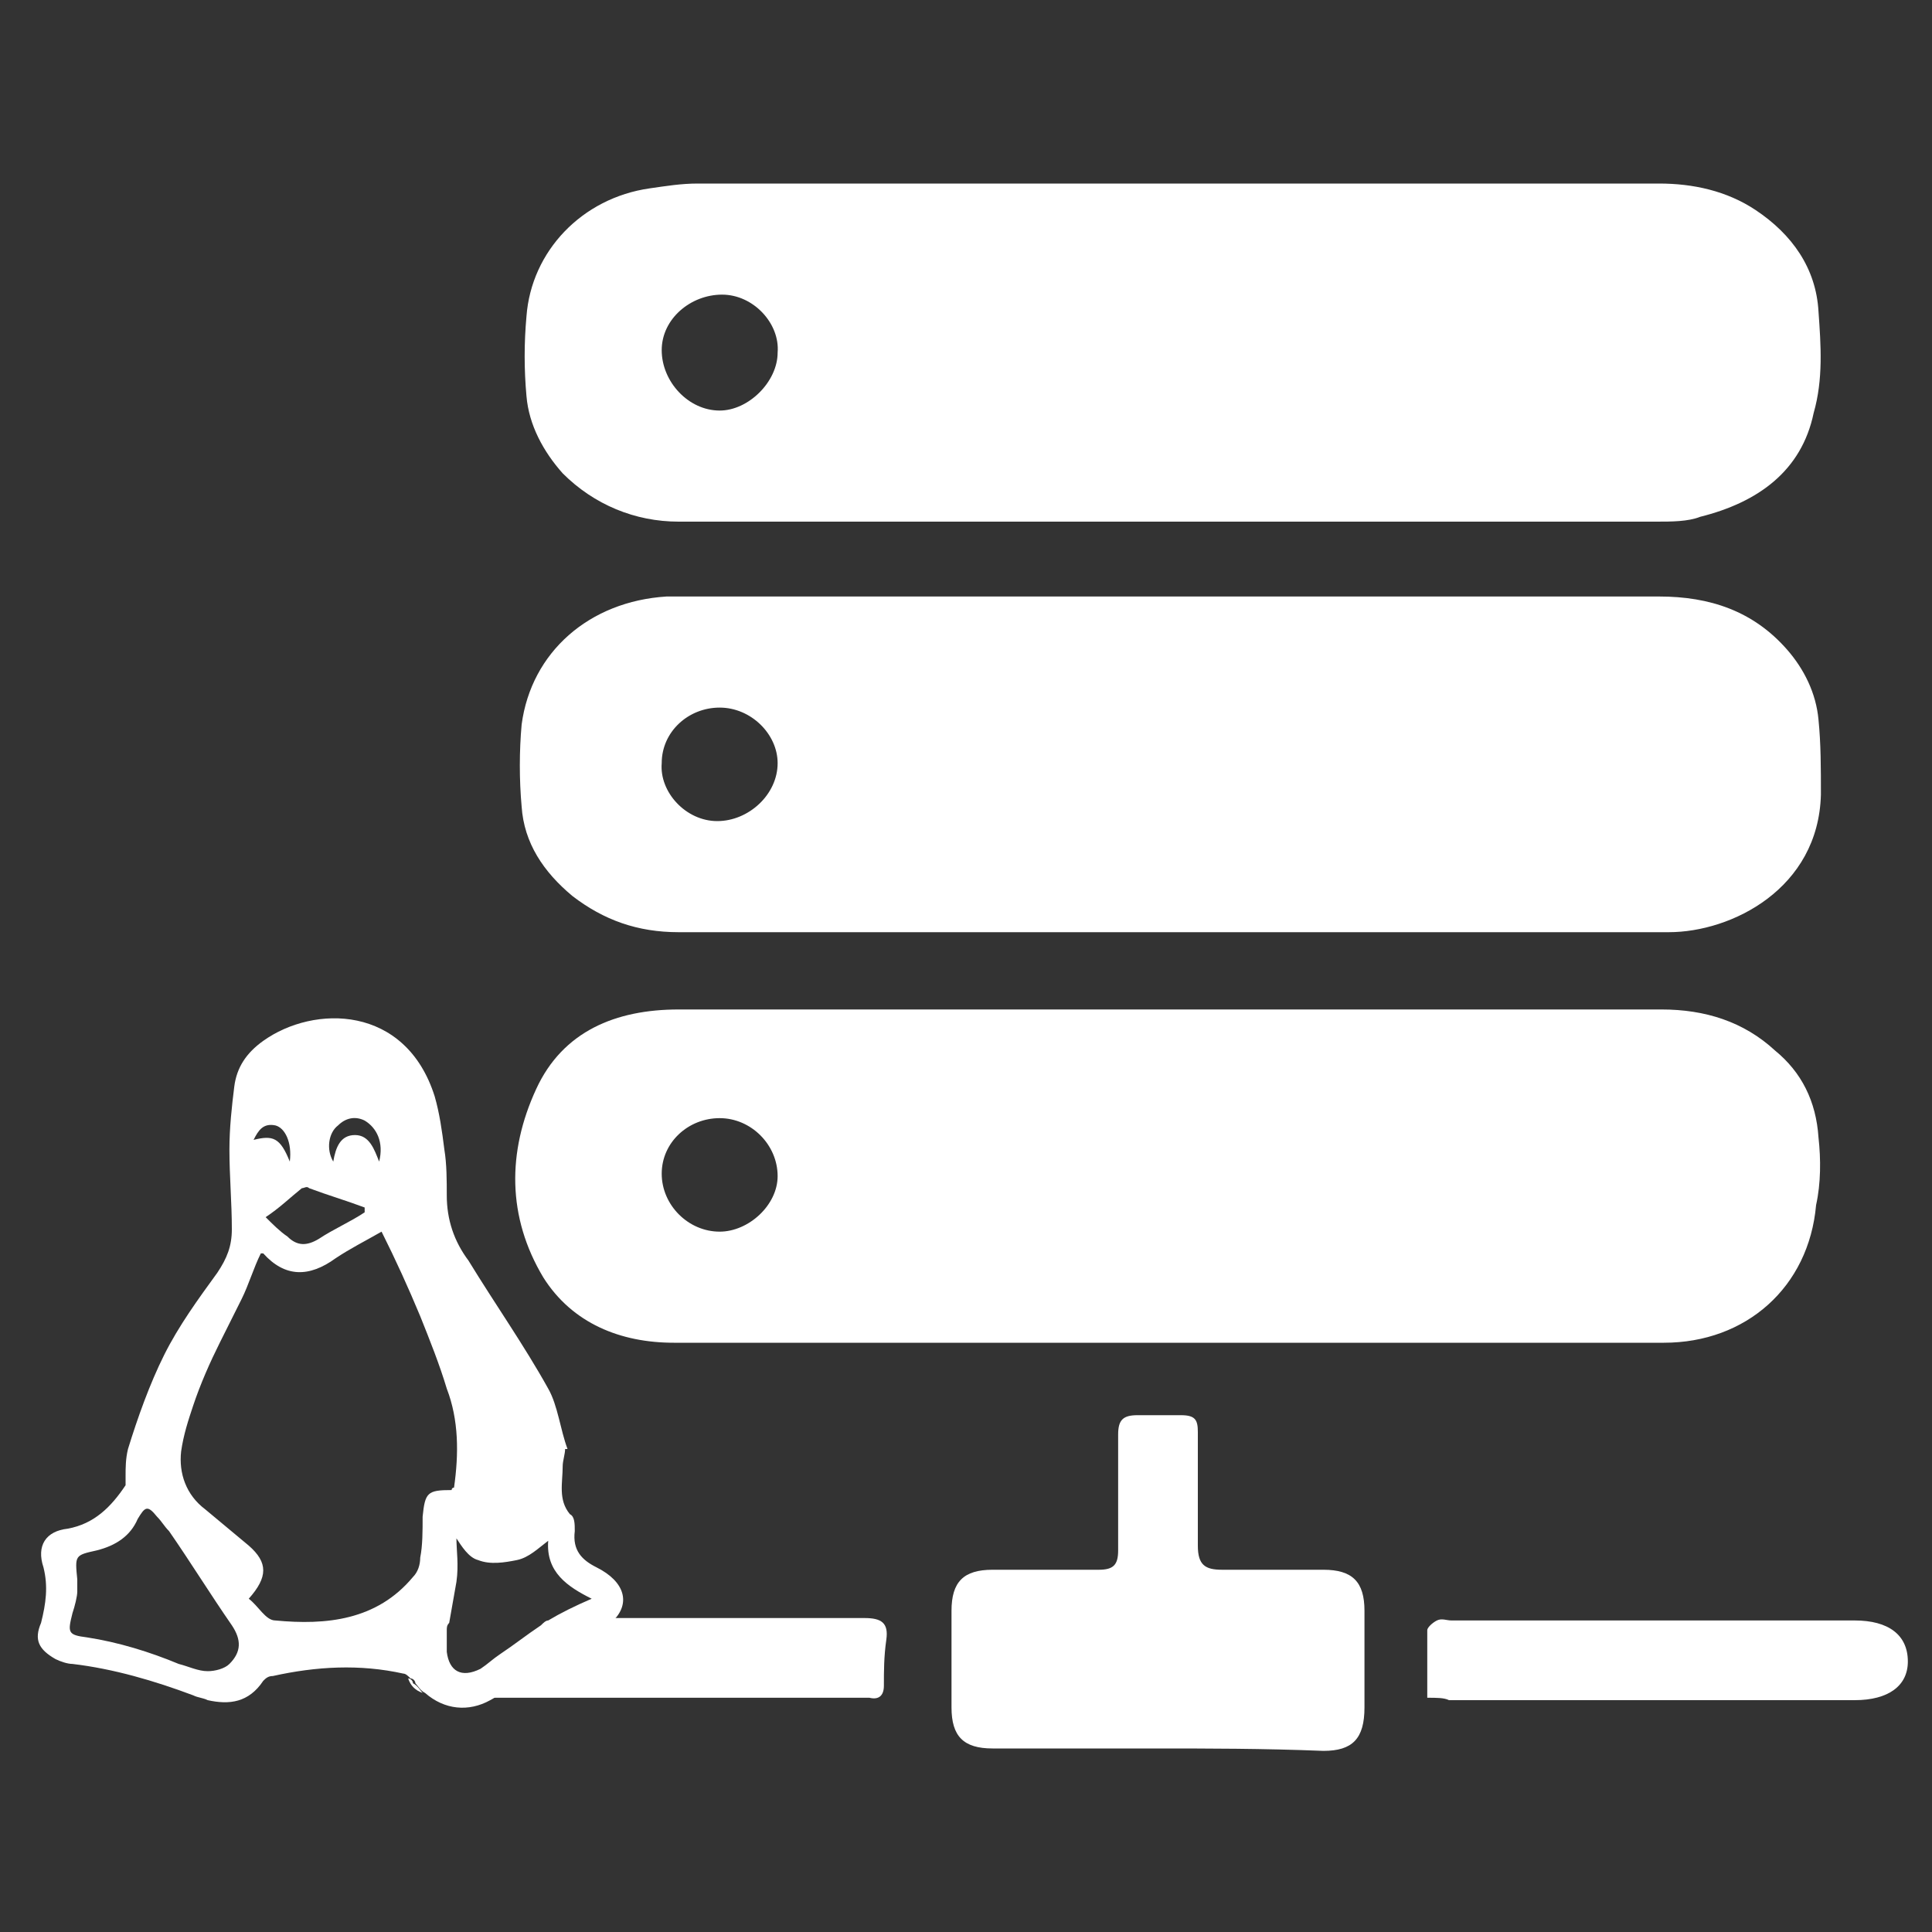 <?xml version="1.0" encoding="utf-8"?>
<!-- Generator: Adobe Illustrator 21.0.2, SVG Export Plug-In . SVG Version: 6.00 Build 0)  -->
<svg version="1.1" id="Layer_1" xmlns="http://www.w3.org/2000/svg" xmlns:xlink="http://www.w3.org/1999/xlink" x="0px" y="0px"
	 viewBox="0 0 80 80" style="enable-background:new 0 0 80 80;" xml:space="preserve">
<rect x="0" y="0" width="80" height="80" fill="#333333" stroke="none"/>
<style type="text/css">
	.st0{fill:#FFAC00;}
	.st1{fill:#FFFFFF;}
</style>
<g>
	<path class="st1" d="M24.7,64.9c-0.6-0.3-1-0.7-0.9-1.5c0-0.3,0-0.6-0.2-0.7c-0.5-0.6-0.3-1.3-0.3-2c0-0.2,0.1-0.5,0.1-0.7
		c0,0,0.1,0,0.1,0c-0.3-0.8-0.4-1.8-0.8-2.5c-1-1.8-2.2-3.5-3.3-5.3c-0.6-0.8-0.9-1.7-0.9-2.7c0-0.6,0-1.3-0.1-1.9
		c-0.1-0.8-0.2-1.5-0.4-2.2c-1.2-3.8-5-3.8-7.1-2.3c-0.7,0.5-1.1,1.1-1.2,1.9c-0.1,0.8-0.2,1.7-0.2,2.6c0,1.1,0.1,2.2,0.1,3.3
		c0,0.7-0.2,1.2-0.6,1.8c-0.8,1.1-1.6,2.2-2.2,3.4c-0.6,1.2-1.1,2.6-1.5,3.9c-0.1,0.4-0.1,0.8-0.1,1.1c0,0.1,0,0.3,0,0.4
		c-0.6,0.9-1.3,1.6-2.4,1.8c-0.9,0.1-1.3,0.7-1,1.6c0.2,0.8,0.1,1.5-0.1,2.3c-0.3,0.7-0.1,1.1,0.6,1.5c0.2,0.1,0.5,0.2,0.7,0.2
		c1.7,0.2,3.4,0.7,5,1.3c0.2,0.1,0.4,0.1,0.6,0.2c0.9,0.2,1.7,0.1,2.3-0.8c0.1-0.1,0.2-0.2,0.4-0.2c1.8-0.4,3.6-0.5,5.4-0.1
		c0.1,0,0.2,0.1,0.3,0.2c0.1,0,0.2,0.1,0.2,0.2c0.1,0.1,0.2,0.3,0.4,0.4c0.8,0.7,1.8,0.8,2.7,0.3c0.2-0.1,0.3-0.2,0.5-0.3
		c0.7-0.5,1.4-1,2.1-1.5c0.7-0.4,1.4-0.8,2.1-1.2c0.1-0.1,0.3-0.2,0.4-0.3C26.1,66.4,25.9,65.5,24.7,64.9z M14,46.6
		c0.3-0.3,0.7-0.4,1.1-0.2c0.5,0.3,0.8,0.9,0.6,1.7c-0.2-0.5-0.4-1.1-1-1.1c-0.6,0-0.8,0.5-0.9,1.1C13.5,47.6,13.6,46.9,14,46.6z
		 M12.8,49.2c0.8,0.3,1.5,0.5,2.3,0.8c0,0.1,0,0.1,0,0.2c-0.6,0.4-1.3,0.7-1.9,1.1c-0.5,0.3-0.9,0.3-1.3-0.1
		c-0.3-0.2-0.6-0.5-0.9-0.8c0.6-0.4,1-0.8,1.5-1.2C12.6,49.2,12.7,49.1,12.8,49.2z M11.4,46.6c0.4,0.1,0.7,0.7,0.6,1.5
		c-0.4-1-0.7-1.1-1.5-0.9C10.7,46.8,10.9,46.5,11.4,46.6z M9.5,68.9c-0.2,0.2-0.6,0.3-0.9,0.3c-0.4,0-0.8-0.2-1.2-0.3
		c-1.2-0.5-2.5-0.9-3.8-1.1c-0.8-0.1-0.8-0.2-0.6-1c0.1-0.3,0.2-0.7,0.2-0.9c0-0.3,0-0.4,0-0.5c-0.1-1-0.1-1,0.8-1.2
		c0.8-0.2,1.4-0.6,1.7-1.3c0.3-0.5,0.4-0.6,0.8-0.1C6.7,63,6.8,63.2,7,63.4c0.9,1.3,1.7,2.6,2.6,3.9C10,67.9,10,68.4,9.5,68.9z
		 M17.5,62.8c0,0.6,0,1.2-0.1,1.7c0,0.3-0.1,0.6-0.3,0.8c-1.5,1.8-3.6,2-5.7,1.8c-0.4,0-0.7-0.6-1.1-0.9c0.8-0.9,0.8-1.5,0-2.2
		c-0.6-0.5-1.2-1-1.8-1.5c-0.8-0.6-1.1-1.5-1-2.4c0.1-0.7,0.3-1.3,0.5-1.9c0.3-0.9,0.7-1.8,1.1-2.6c0.3-0.6,0.6-1.2,0.9-1.8
		c0.3-0.6,0.5-1.3,0.8-1.9c0,0,0,0,0.1,0c0.9,1,1.9,1,3,0.2c0.6-0.4,1.2-0.7,1.9-1.1c0.6,1.2,1.1,2.3,1.6,3.5c0.4,1,0.8,2,1.1,3
		c0.5,1.3,0.5,2.7,0.3,4.1c-0.1,0-0.1,0.1-0.1,0.1C17.7,61.7,17.6,61.8,17.5,62.8z M22.7,67.1c-0.1,0-0.2,0.1-0.3,0.2
		c-0.6,0.4-1.1,0.8-1.7,1.2c-0.3,0.2-0.5,0.4-0.8,0.6c-0.8,0.4-1.3,0.1-1.4-0.7c0-0.3,0-0.6,0-0.9c0-0.1,0-0.2,0.1-0.3
		c0.1-0.6,0.2-1.1,0.3-1.7c0.1-0.7,0-1.3,0-1.8c0.2,0.3,0.5,0.8,0.9,0.9c0.5,0.2,1.1,0.1,1.6,0c0.5-0.1,0.9-0.5,1.3-0.8
		c-0.1,1.3,0.8,1.9,1.8,2.4C23.8,66.5,23.2,66.8,22.7,67.1z"/>
</g>
<g>
	<path class="st1" d="M75.3,12.9c-0.1-1.8-1.1-3.2-2.6-4.2c-1.2-0.8-2.6-1.1-4-1.1c-13.3,0-26.6,0-39.8,0c-0.7,0-1.3,0.1-2,0.2
		c-2.8,0.4-4.9,2.6-5.1,5.3c-0.1,1.1-0.1,2.2,0,3.3c0.1,1.2,0.7,2.3,1.5,3.2c1.3,1.3,3,2,4.8,2c6.8,0,13.7,0,20.5,0
		c6.7,0,13.3,0,20,0c0.6,0,1.3,0,1.8-0.2c2.4-0.6,4.2-1.9,4.7-4.3C75.5,15.7,75.4,14.3,75.3,12.9z M29.8,17c-1.3,0-2.4-1.2-2.4-2.5
		s1.2-2.3,2.5-2.3c1.3,0,2.4,1.2,2.3,2.4C32.2,15.8,31,17,29.8,17z"/>
	<path class="st1" d="M75.3,47.1c-0.1-1.5-0.7-2.7-1.8-3.6c-1.3-1.2-2.9-1.7-4.7-1.7c-13.5,0-27.1,0-40.7,0c-2.6,0-4.8,0.9-5.9,3.3
		c-1.2,2.6-1.2,5.3,0.3,7.8c1.2,1.9,3.2,2.7,5.4,2.7c6.8,0,13.6,0,20.4,0c6.9,0,13.7,0,20.6,0c3.4,0,6-2.3,6.3-5.7
		C75.4,49,75.4,48,75.3,47.1z M29.8,51c-1.3,0-2.4-1.1-2.4-2.4c0-1.3,1.1-2.3,2.4-2.3c1.3,0,2.4,1.1,2.4,2.4
		C32.2,49.9,31,51,29.8,51z"/>
	<path class="st1" d="M75.3,29.8c-0.1-1.1-0.6-2.1-1.3-2.9c-1.4-1.6-3.2-2.2-5.3-2.2H28.3c-0.2,0-0.4,0-0.7,0
		c-3.2,0.2-5.6,2.3-6,5.3c-0.1,1.1-0.1,2.3,0,3.4c0.1,1.5,0.9,2.7,2.1,3.7c1.3,1,2.7,1.5,4.4,1.5c6.8,0,13.6,0,20.4,0
		c6.9,0,13.7,0,20.6,0c2.6,0,6.2-1.8,6.3-5.7C75.4,31.8,75.4,30.8,75.3,29.8z M29.7,34c-1.3,0-2.4-1.2-2.3-2.4
		c0-1.3,1.1-2.3,2.4-2.3c1.3,0,2.4,1.1,2.4,2.3C32.2,32.9,31,34,29.7,34z"/>
	<path class="st1" d="M47.8,72.4c-2.2,0-4.5,0-6.7,0c-1.2,0-1.7-0.5-1.7-1.7c0-1.3,0-2.7,0-4c0-1.2,0.5-1.7,1.7-1.7
		c1.5,0,2.9,0,4.4,0c0.6,0,0.8-0.2,0.8-0.8c0-1.6,0-3.2,0-4.8c0-0.6,0.2-0.8,0.8-0.8c0.6,0,1.2,0,1.8,0c0.6,0,0.7,0.2,0.7,0.7
		c0,1.6,0,3.1,0,4.7c0,0.8,0.3,1,1,1c1.4,0,2.8,0,4.2,0c1.2,0,1.7,0.5,1.7,1.7c0,1.3,0,2.6,0,4c0,1.3-0.5,1.8-1.7,1.8
		C52.3,72.4,50,72.4,47.8,72.4z"/>
	<path class="st1" d="M17.5,70.1c-0.3-0.1-0.5-0.3-0.6-0.6c0.1,0,0.2,0.1,0.2,0.2C17.3,69.8,17.4,70,17.5,70.1z"/>
	<path class="st1" d="M36.6,69.8c0,0.4-0.2,0.6-0.6,0.5c-0.8,0-1.5,0-2.3,0H20.2c0.2-0.1,0.3-0.2,0.5-0.3c0.7-0.5,1.4-1,2.1-1.5
		c0.7-0.4,1.4-0.8,2.1-1.2c0.1-0.1,0.3-0.2,0.4-0.3h1.9c2.9,0,5.7,0,8.6,0c0.7,0,1,0.2,0.9,0.9C36.6,68.6,36.6,69.2,36.6,69.8z"/>
	<path class="st1" d="M59.1,70.3c0-1,0-1.9,0-2.8c0-0.1,0.2-0.3,0.4-0.4c0.2-0.1,0.4,0,0.6,0c5.6,0,11.1,0,16.7,0
		c1.4,0,2.2,0.6,2.2,1.7c0,1-0.8,1.6-2.2,1.6c-5.6,0-11.2,0-16.8,0C59.8,70.3,59.5,70.3,59.1,70.3z"/>
</g>
</svg>
